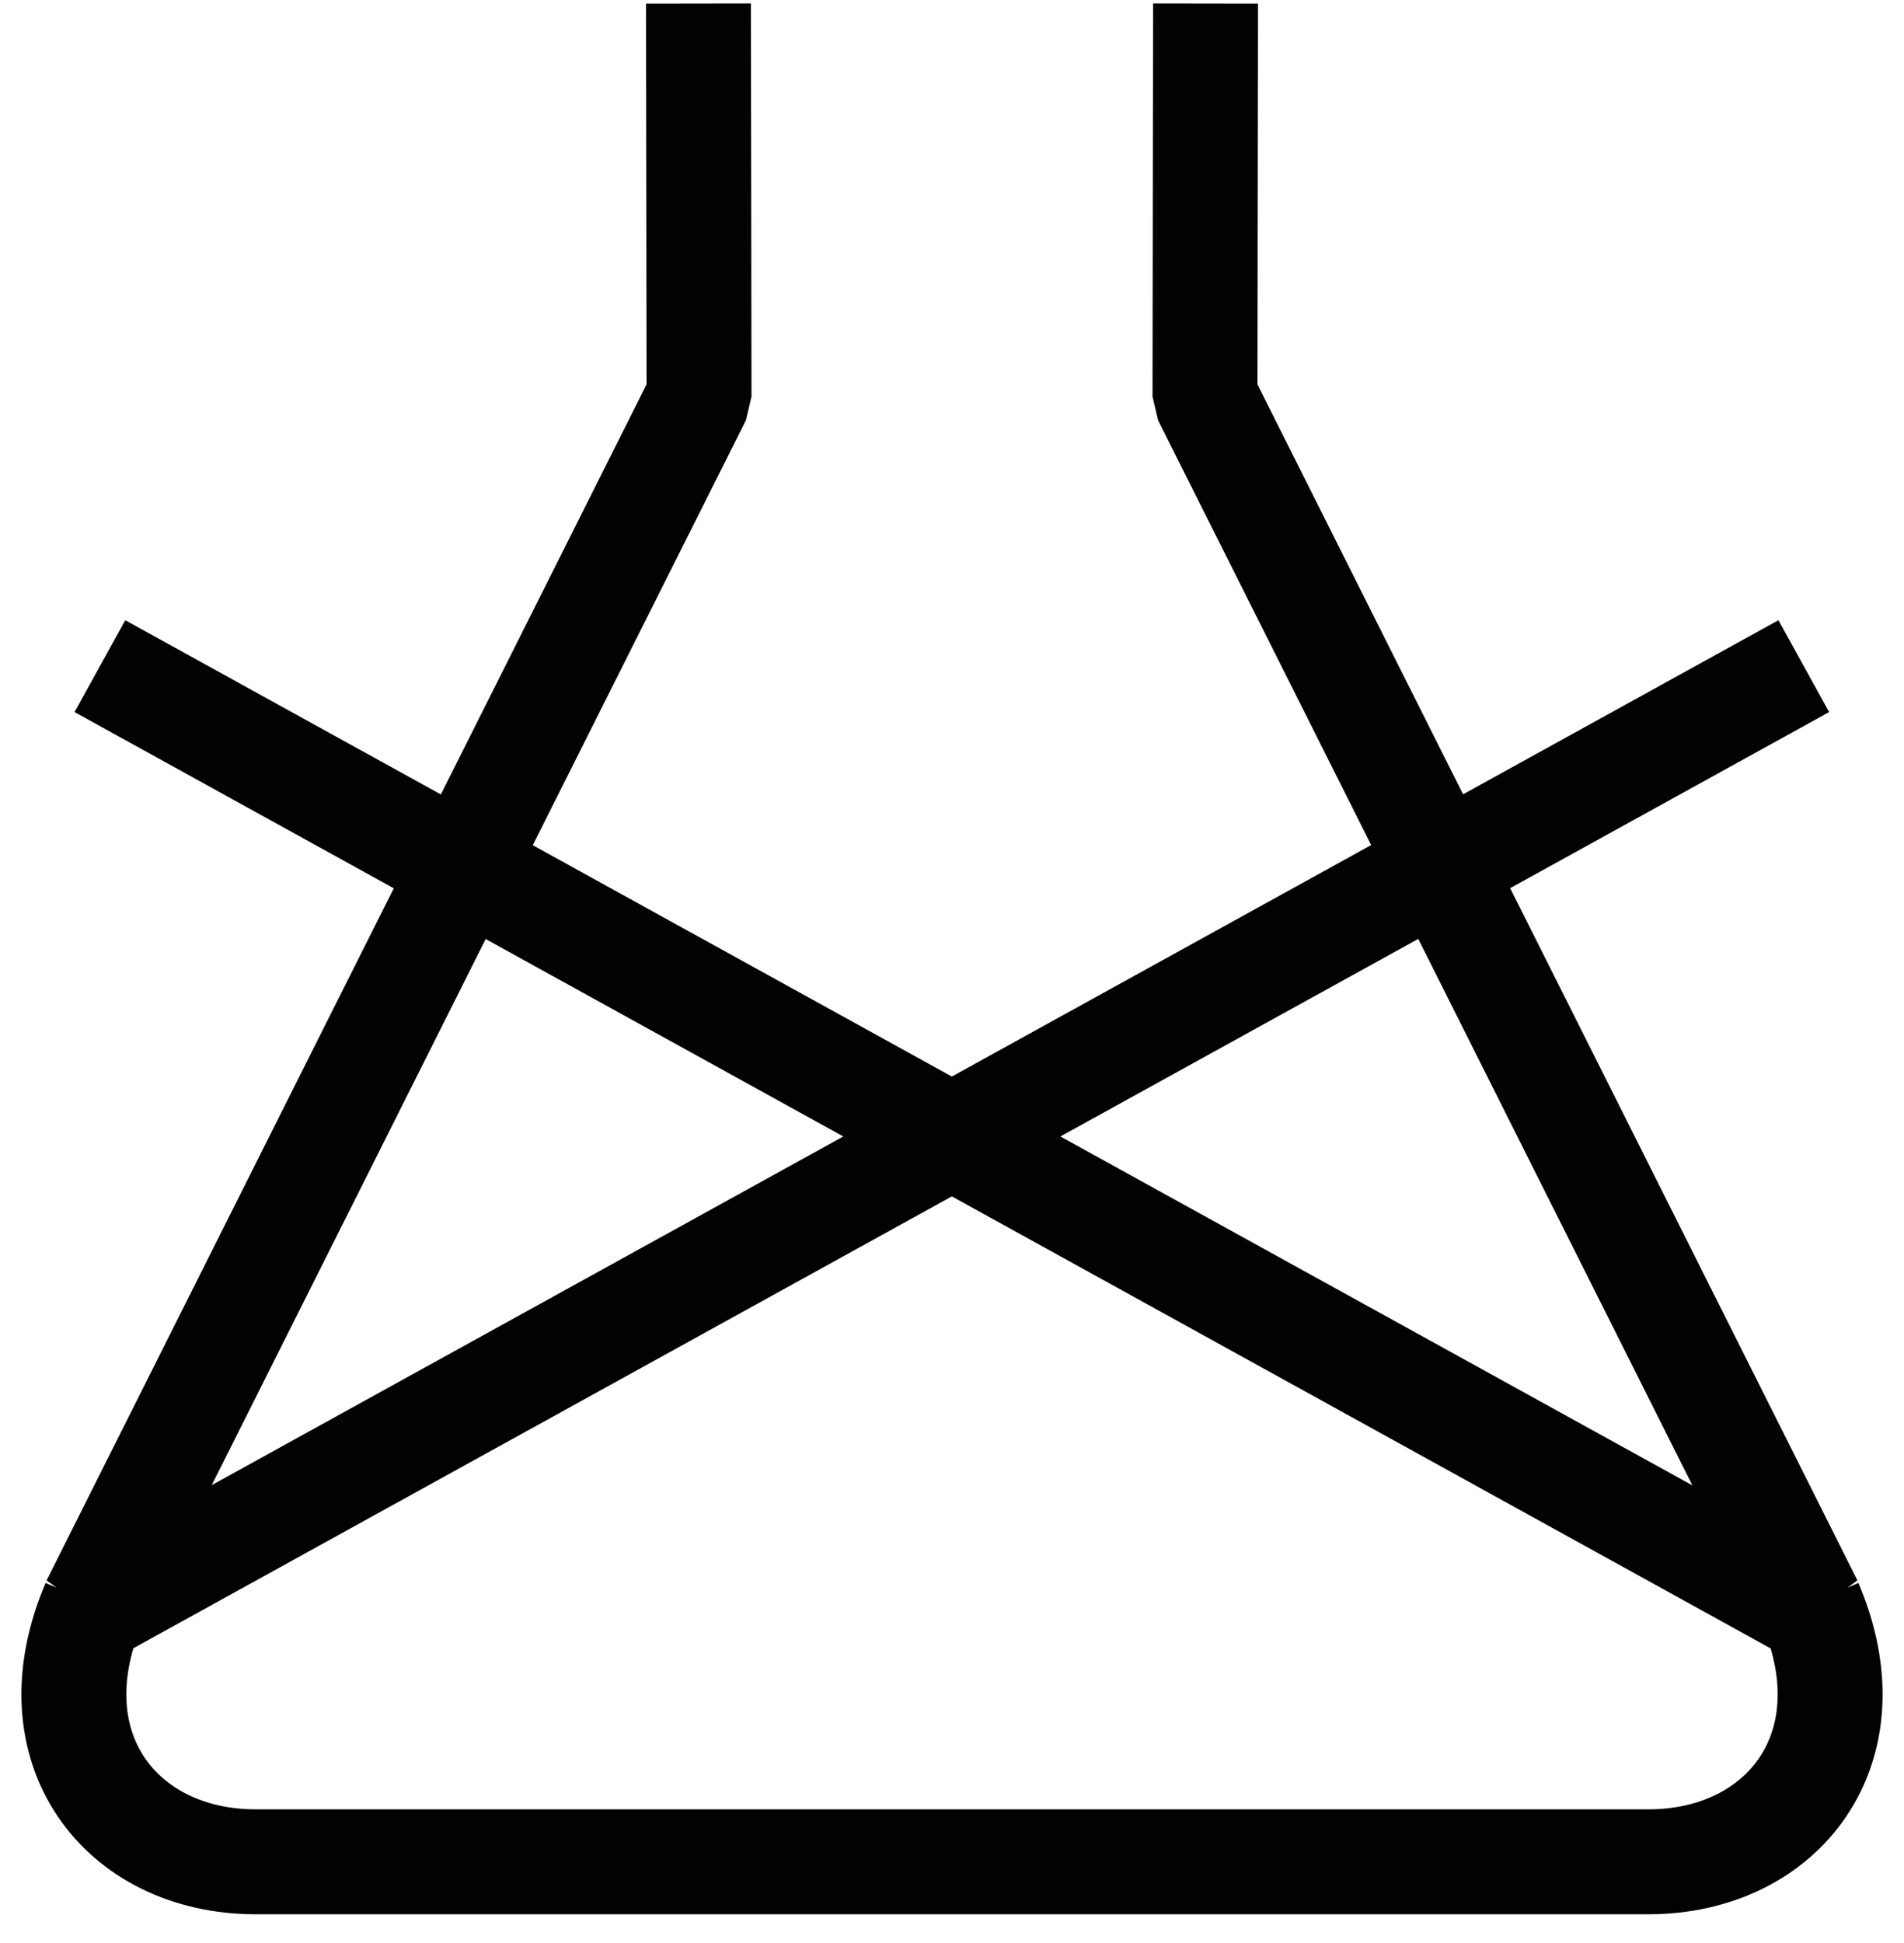 <svg xmlns="http://www.w3.org/2000/svg" fill="none" viewBox="0 0 49 50" height="50" width="49">
<path stroke-linejoin="bevel" stroke-width="2.7" stroke="#020203" d="M31.025 0.09L31.01 10.21L46.595 41.275L46.585 41.265C48.17 44.98 45.895 47.91 42.42 47.91H39.59H24.5H9.41H6.58C3.105 47.91 0.83 44.98 2.415 41.265L2.405 41.275L17.99 10.21L17.975 0.09"></path>
<path stroke-width="2.7" stroke="#020203" d="M2.571 17.142L46.421 41.348"></path>
<path stroke-width="2.7" stroke="#020203" d="M46.421 17.142L2.571 41.348"></path>
</svg>
